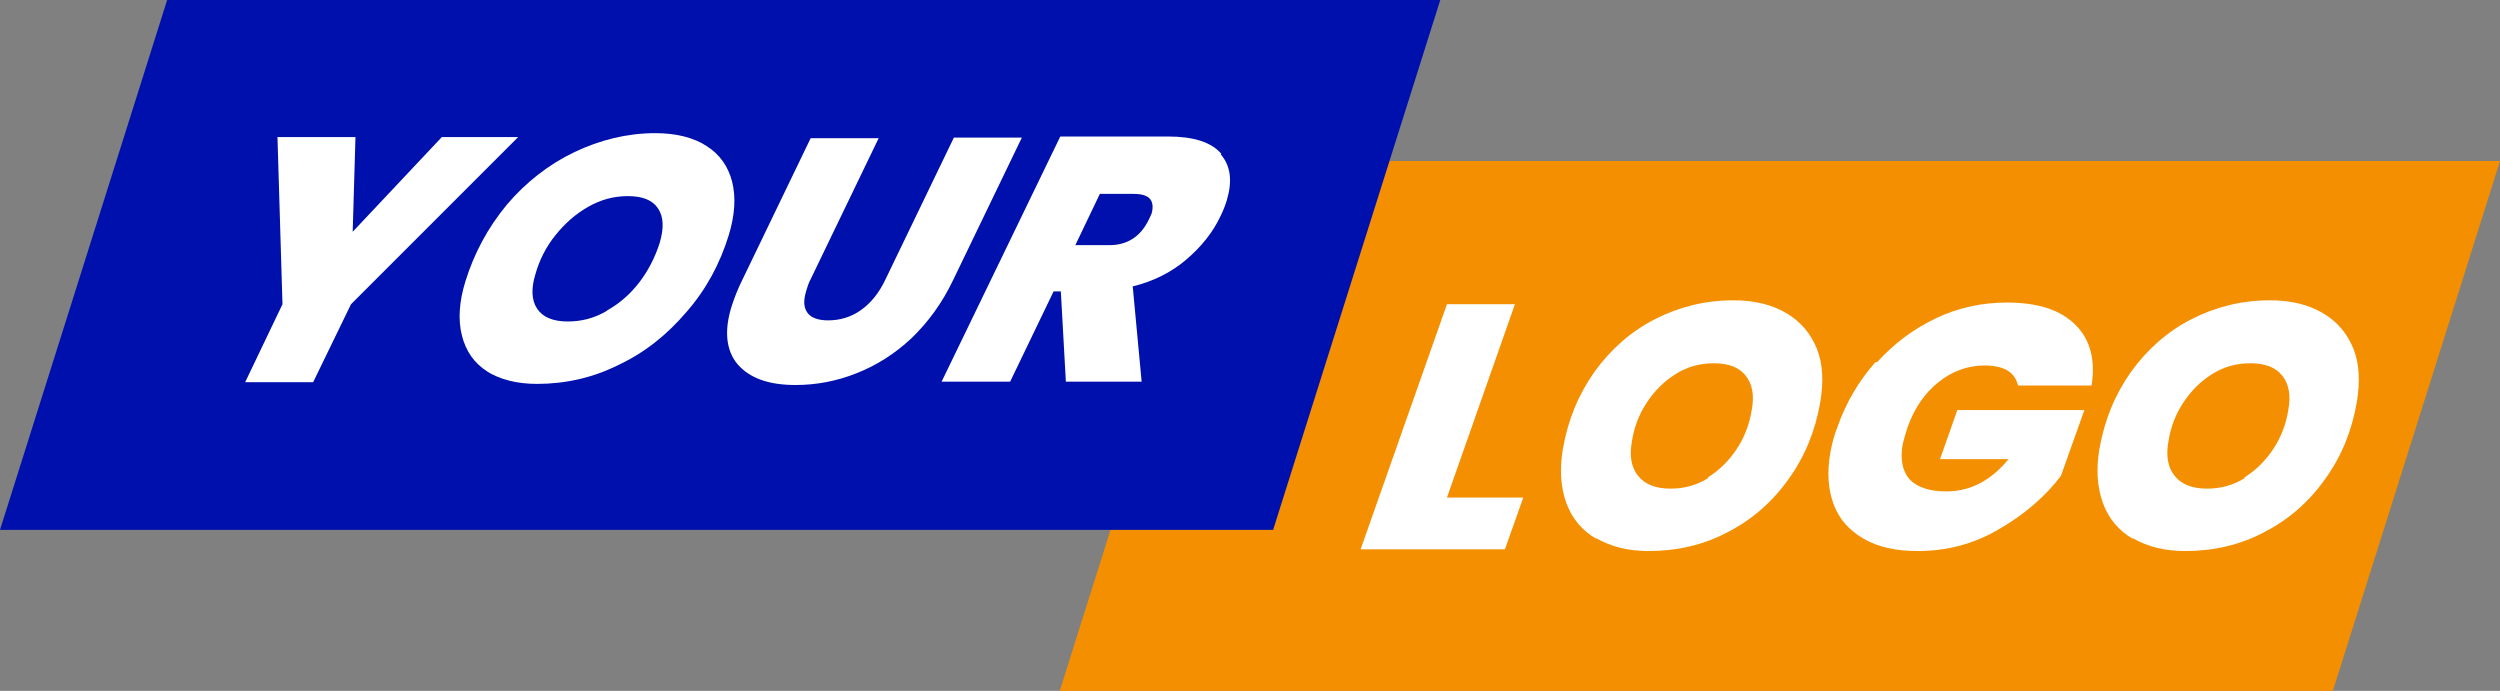 <?xml version="1.0" encoding="UTF-8"?>
<svg id="a" data-name="Layer 1" xmlns="http://www.w3.org/2000/svg" viewBox="0 0 44.87 12.4">
  <rect x="0" y="0" width="44.87" height="12.4" fill="#808080" stroke="none"/>
  <defs>
    <style>
      .b {
        fill: #f38f00;
      }

      .b, .c, .d {
        stroke-width: 0px;
      }

      .c {
        fill: #0010ac;
      }

      .d {
        fill: #fff;
      }
    </style>
  </defs>
  <polygon class="b" points="41.87 12.4 19.02 12.4 22.02 2.89 44.87 2.89 41.87 12.4"/>
  <g>
    <path class="d" d="M25.97,8.93h1.37l-.33.93h-2.59l1.55-4.4h1.22l-1.22,3.47Z"/>
    <path class="d" d="M28.65,9.67c-.26-.15-.44-.37-.54-.65-.1-.28-.12-.6-.06-.96.09-.52.28-.98.57-1.39.29-.4.65-.72,1.08-.94.43-.22.9-.34,1.41-.34.38,0,.7.08.95.23.26.15.44.37.55.64.11.28.12.6.06.96-.09.52-.28.98-.57,1.38-.29.41-.66.73-1.09.95-.43.23-.91.34-1.42.34-.37,0-.68-.08-.94-.23ZM30.65,8.57c.21-.13.38-.3.52-.51.14-.21.23-.45.27-.7.05-.27.01-.47-.11-.62-.12-.15-.31-.22-.57-.22-.25,0-.47.06-.68.19-.21.13-.38.3-.52.51-.14.21-.23.44-.27.7-.05.26-.01.47.11.62.12.15.31.23.58.23.25,0,.47-.06.68-.19Z"/>
    <path class="d" d="M33.69,6.5c.31-.34.66-.6,1.06-.79.4-.19.83-.28,1.27-.28.55,0,.96.13,1.23.4.27.27.36.63.29,1.09h-1.32c-.03-.12-.09-.21-.19-.27-.1-.06-.24-.09-.41-.09-.3,0-.58.1-.83.3-.25.2-.43.47-.55.8-.04.12-.07.23-.09.31-.05.28,0,.49.12.63.13.14.35.22.66.22.43,0,.8-.19,1.12-.58h-1.23l.31-.88h2.28l-.42,1.18c-.28.37-.65.69-1.1.95-.45.27-.94.4-1.47.4-.39,0-.71-.07-.97-.22-.26-.15-.44-.35-.54-.62-.1-.27-.12-.57-.06-.92.03-.17.07-.32.13-.47.15-.43.38-.82.68-1.16Z"/>
    <path class="d" d="M38.28,9.67c-.26-.15-.44-.37-.54-.65-.1-.28-.12-.6-.06-.96.09-.52.28-.98.57-1.39.29-.4.65-.72,1.08-.94.43-.22.9-.34,1.41-.34.38,0,.7.08.95.23.26.15.44.37.55.64.11.28.12.6.06.96-.09.52-.28.98-.57,1.38-.29.41-.66.73-1.09.95-.43.23-.91.34-1.42.34-.37,0-.68-.08-.94-.23ZM40.28,8.57c.21-.13.38-.3.52-.51.14-.21.23-.45.27-.7.05-.27.01-.47-.11-.62-.12-.15-.31-.22-.57-.22-.25,0-.47.06-.68.19-.21.13-.38.3-.52.51-.14.21-.23.44-.27.7-.05.26-.01.47.11.62.12.15.31.23.58.23.25,0,.47-.06.68-.19Z"/>
  </g>
  <polygon class="c" points="22.85 9.51 0 9.51 3 0 25.85 0 22.85 9.51"/>
  <g>
    <path class="d" d="M9.3,2.46l-3,3-.68,1.4h-1.22l.67-1.4-.09-3h1.4l-.05,1.7,1.6-1.7h1.38Z"/>
    <path class="d" d="M8.75,6.67c-.24-.15-.39-.37-.46-.65-.07-.28-.05-.6.06-.96.16-.52.41-.98.75-1.39.34-.4.75-.72,1.21-.94.46-.22.95-.34,1.45-.34.38,0,.69.08.92.23.24.15.39.37.46.64.07.28.05.6-.06.96-.16.52-.41.98-.76,1.38-.35.41-.75.73-1.22.95-.46.23-.95.34-1.46.34-.37,0-.67-.08-.91-.23ZM10.9,5.57c.23-.13.42-.3.58-.51.16-.21.28-.45.36-.7.08-.27.07-.47-.03-.62-.1-.15-.28-.22-.54-.22-.25,0-.48.06-.71.19-.23.13-.42.3-.59.51-.17.21-.29.45-.36.7-.08.26-.07.47.03.62.1.15.28.23.55.23.25,0,.48-.06.7-.19Z"/>
    <path class="d" d="M15.78,2.46l-1.23,2.55c-.04.07-.06.15-.08.21-.05.17-.05.29.02.39.06.09.19.14.37.14.22,0,.42-.06.6-.19.18-.13.32-.31.43-.54l1.23-2.55h1.22l-1.23,2.55c-.2.42-.45.76-.75,1.05-.3.28-.63.49-.99.63-.35.14-.72.21-1.09.21-.48,0-.82-.12-1.04-.37-.21-.25-.25-.61-.1-1.07.05-.15.11-.3.18-.44l1.23-2.55h1.22Z"/>
    <path class="d" d="M21.91,2.77c.18.21.21.48.11.82-.03.1-.07.2-.11.28-.14.3-.35.56-.62.79-.27.23-.59.39-.96.48l.16,1.71h-1.36l-.09-1.62h-.13l-.78,1.62h-1.23l2.13-4.4h1.93c.46,0,.78.1.96.31ZM19.31,4.4h.6c.32,0,.56-.15.71-.46.02-.05.04-.08.05-.11.03-.11.02-.2-.03-.26-.05-.06-.15-.09-.29-.09h-.61l-.44.92Z"/>
  </g>
</svg>